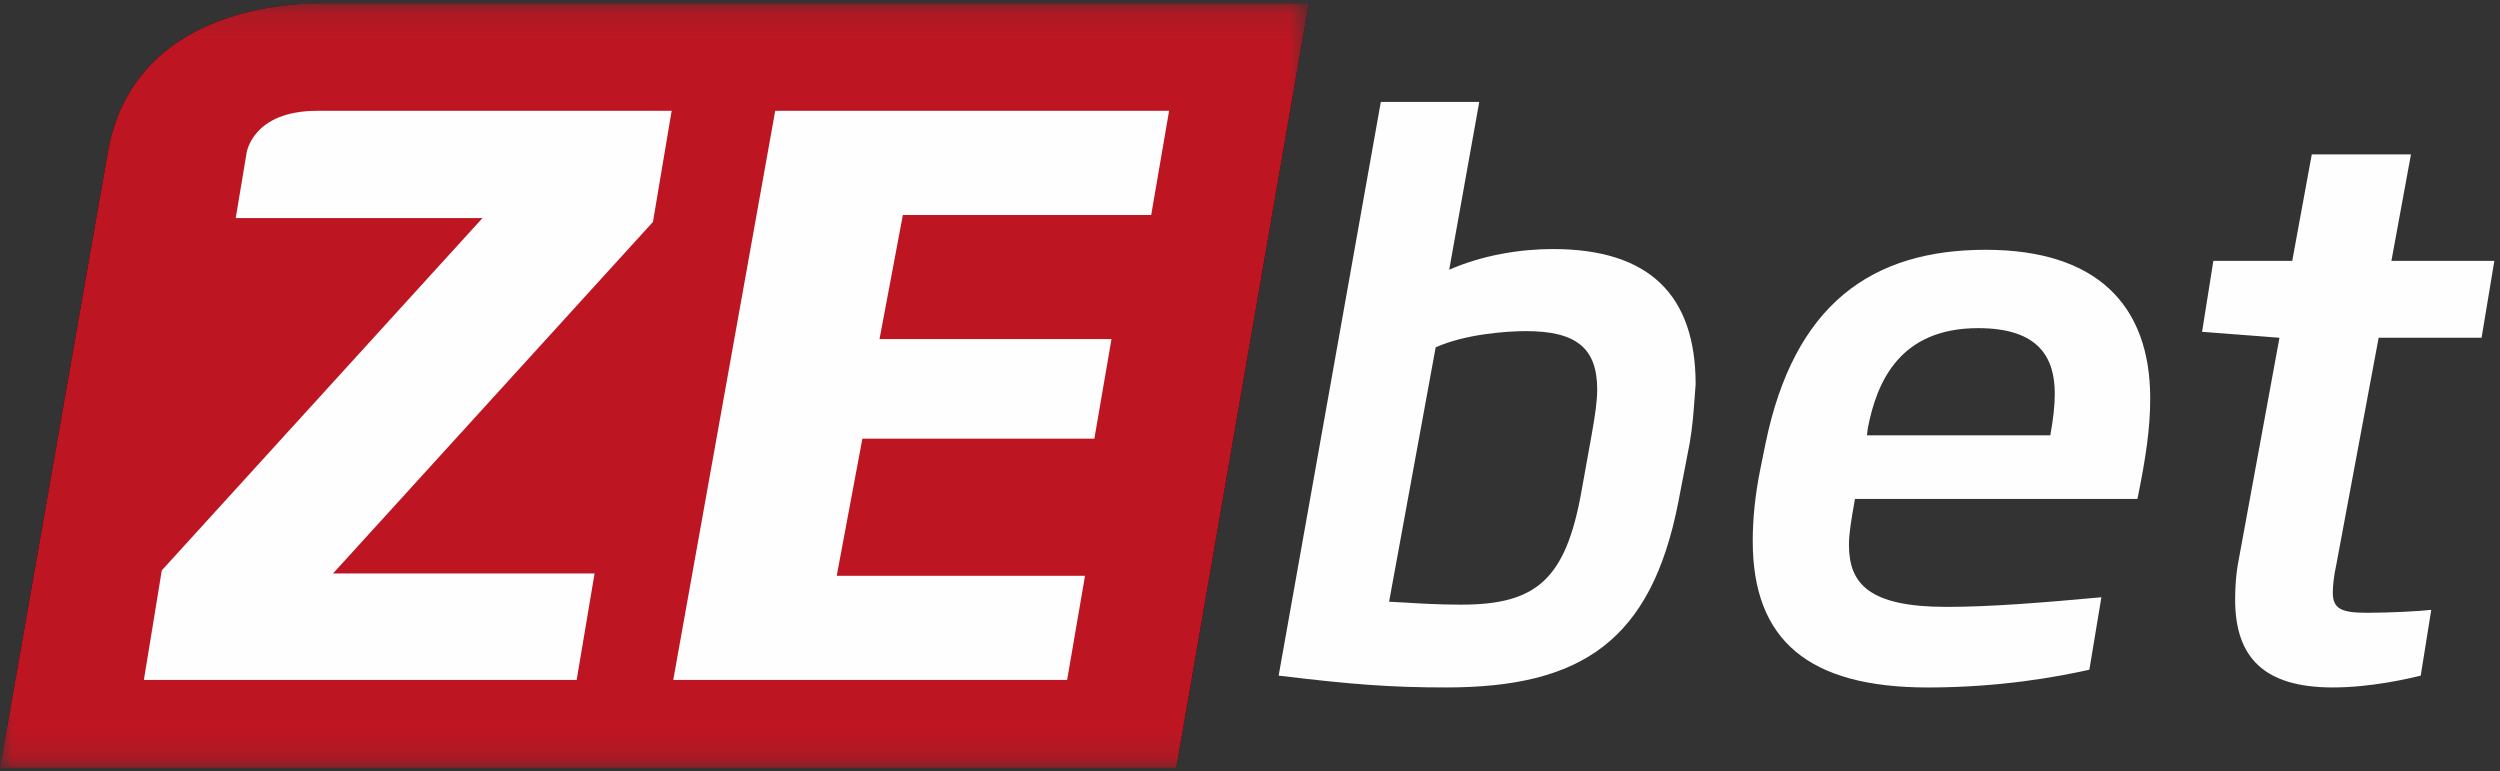 <svg width="94" height="29" viewBox="0 0 94 29" fill="none" xmlns="http://www.w3.org/2000/svg">
<rect x="0" y="0" width="94" height="29" fill="#333333" stroke="none"/>
<mask id="mask0_8707_12739" style="mask-type:luminance" maskUnits="userSpaceOnUse" x="0" y="0" width="50" height="29">
<path fill-rule="evenodd" clip-rule="evenodd" d="M24.605 28.874H0V0.123H24.605H49.21V28.874H24.605Z" fill="white"/>
</mask>
<g mask="url(#mask0_8707_12739)">
<path d="M44.228 28.874H-0L4.087 5.545C4.954 1.229 9.093 0.123 12.137 0.123H49.21L44.228 28.874Z" fill="black"/>
<path fill-rule="evenodd" clip-rule="evenodd" d="M44.228 28.874H-0L4.087 5.545C4.954 1.229 9.093 0.123 12.137 0.123H49.21L44.228 28.874Z" fill="#BD1622"/>
</g>
<path d="M8.863 8.199L9.272 5.749C9.272 5.749 9.489 4.167 11.92 4.167H13.782H25.254L24.551 8.344L12.522 21.562H22.356L21.683 25.565H5.41L6.083 21.447L18.142 8.199" fill="#FEFEFE"/>
<path d="M43.285 8.083H33.948L33.07 12.749H41.792L41.148 16.493H32.426L31.461 21.649H40.797L40.124 25.565H25.314L29.148 4.167H43.958L43.285 8.083Z" fill="#FEFEFE"/>
<path fill-rule="evenodd" clip-rule="evenodd" d="M63.106 18.871L63.53 16.675C63.638 16.06 63.68 15.478 63.719 14.94C63.731 14.773 63.743 14.61 63.756 14.451C63.756 11.115 62.033 9.364 58.389 9.364C57.174 9.364 55.761 9.586 54.49 10.142L55.62 3.832H51.919L48.077 25.404C50.846 25.737 52.286 25.848 54.377 25.848C59.462 25.848 62.089 24.097 63.106 18.871ZM53.981 13.061C55.083 12.561 56.665 12.45 57.372 12.45C59.236 12.45 60.055 13.061 60.055 14.646C60.055 15.09 59.97 15.646 59.857 16.286L59.462 18.482C58.869 21.79 57.767 22.735 54.942 22.735C54.102 22.735 53.381 22.691 52.811 22.656C52.595 22.643 52.401 22.631 52.23 22.624L53.981 13.061Z" fill="#FEFEFE"/>
<path fill-rule="evenodd" clip-rule="evenodd" d="M69.746 18.76H80.368C80.679 17.231 80.848 16.119 80.848 14.979C80.848 11.449 78.814 9.392 74.661 9.392C70.367 9.392 67.457 11.449 66.384 16.675L66.186 17.648C65.988 18.621 65.903 19.538 65.903 20.345C65.903 24.069 67.994 25.849 72.486 25.849C75.17 25.849 77.317 25.459 78.56 25.181L79.012 22.457C76.865 22.652 74.887 22.819 73.192 22.819C70.282 22.819 69.52 21.957 69.52 20.483C69.52 20.066 69.604 19.566 69.746 18.76ZM70.226 16.119C70.565 14.34 71.441 12.338 74.379 12.338C76.695 12.338 77.26 13.478 77.26 14.812C77.26 15.229 77.204 15.758 77.091 16.369H70.198L70.226 16.119Z" fill="#FEFEFE"/>
<path d="M93.307 12.7H89.437L87.855 21.178C87.742 21.707 87.714 22.04 87.714 22.29C87.714 22.902 88.053 23.041 89.013 23.041C89.804 23.041 90.963 22.985 91.415 22.93L91.019 25.404C90.567 25.515 89.154 25.848 87.714 25.848C85.143 25.848 84.041 24.737 84.041 22.541C84.041 22.096 84.07 21.567 84.182 21.012L85.708 12.7L82.798 12.477L83.222 9.809H86.188L86.923 5.806H90.652L89.917 9.809H93.787L93.307 12.7Z" fill="#FEFEFE"/>
</svg>
